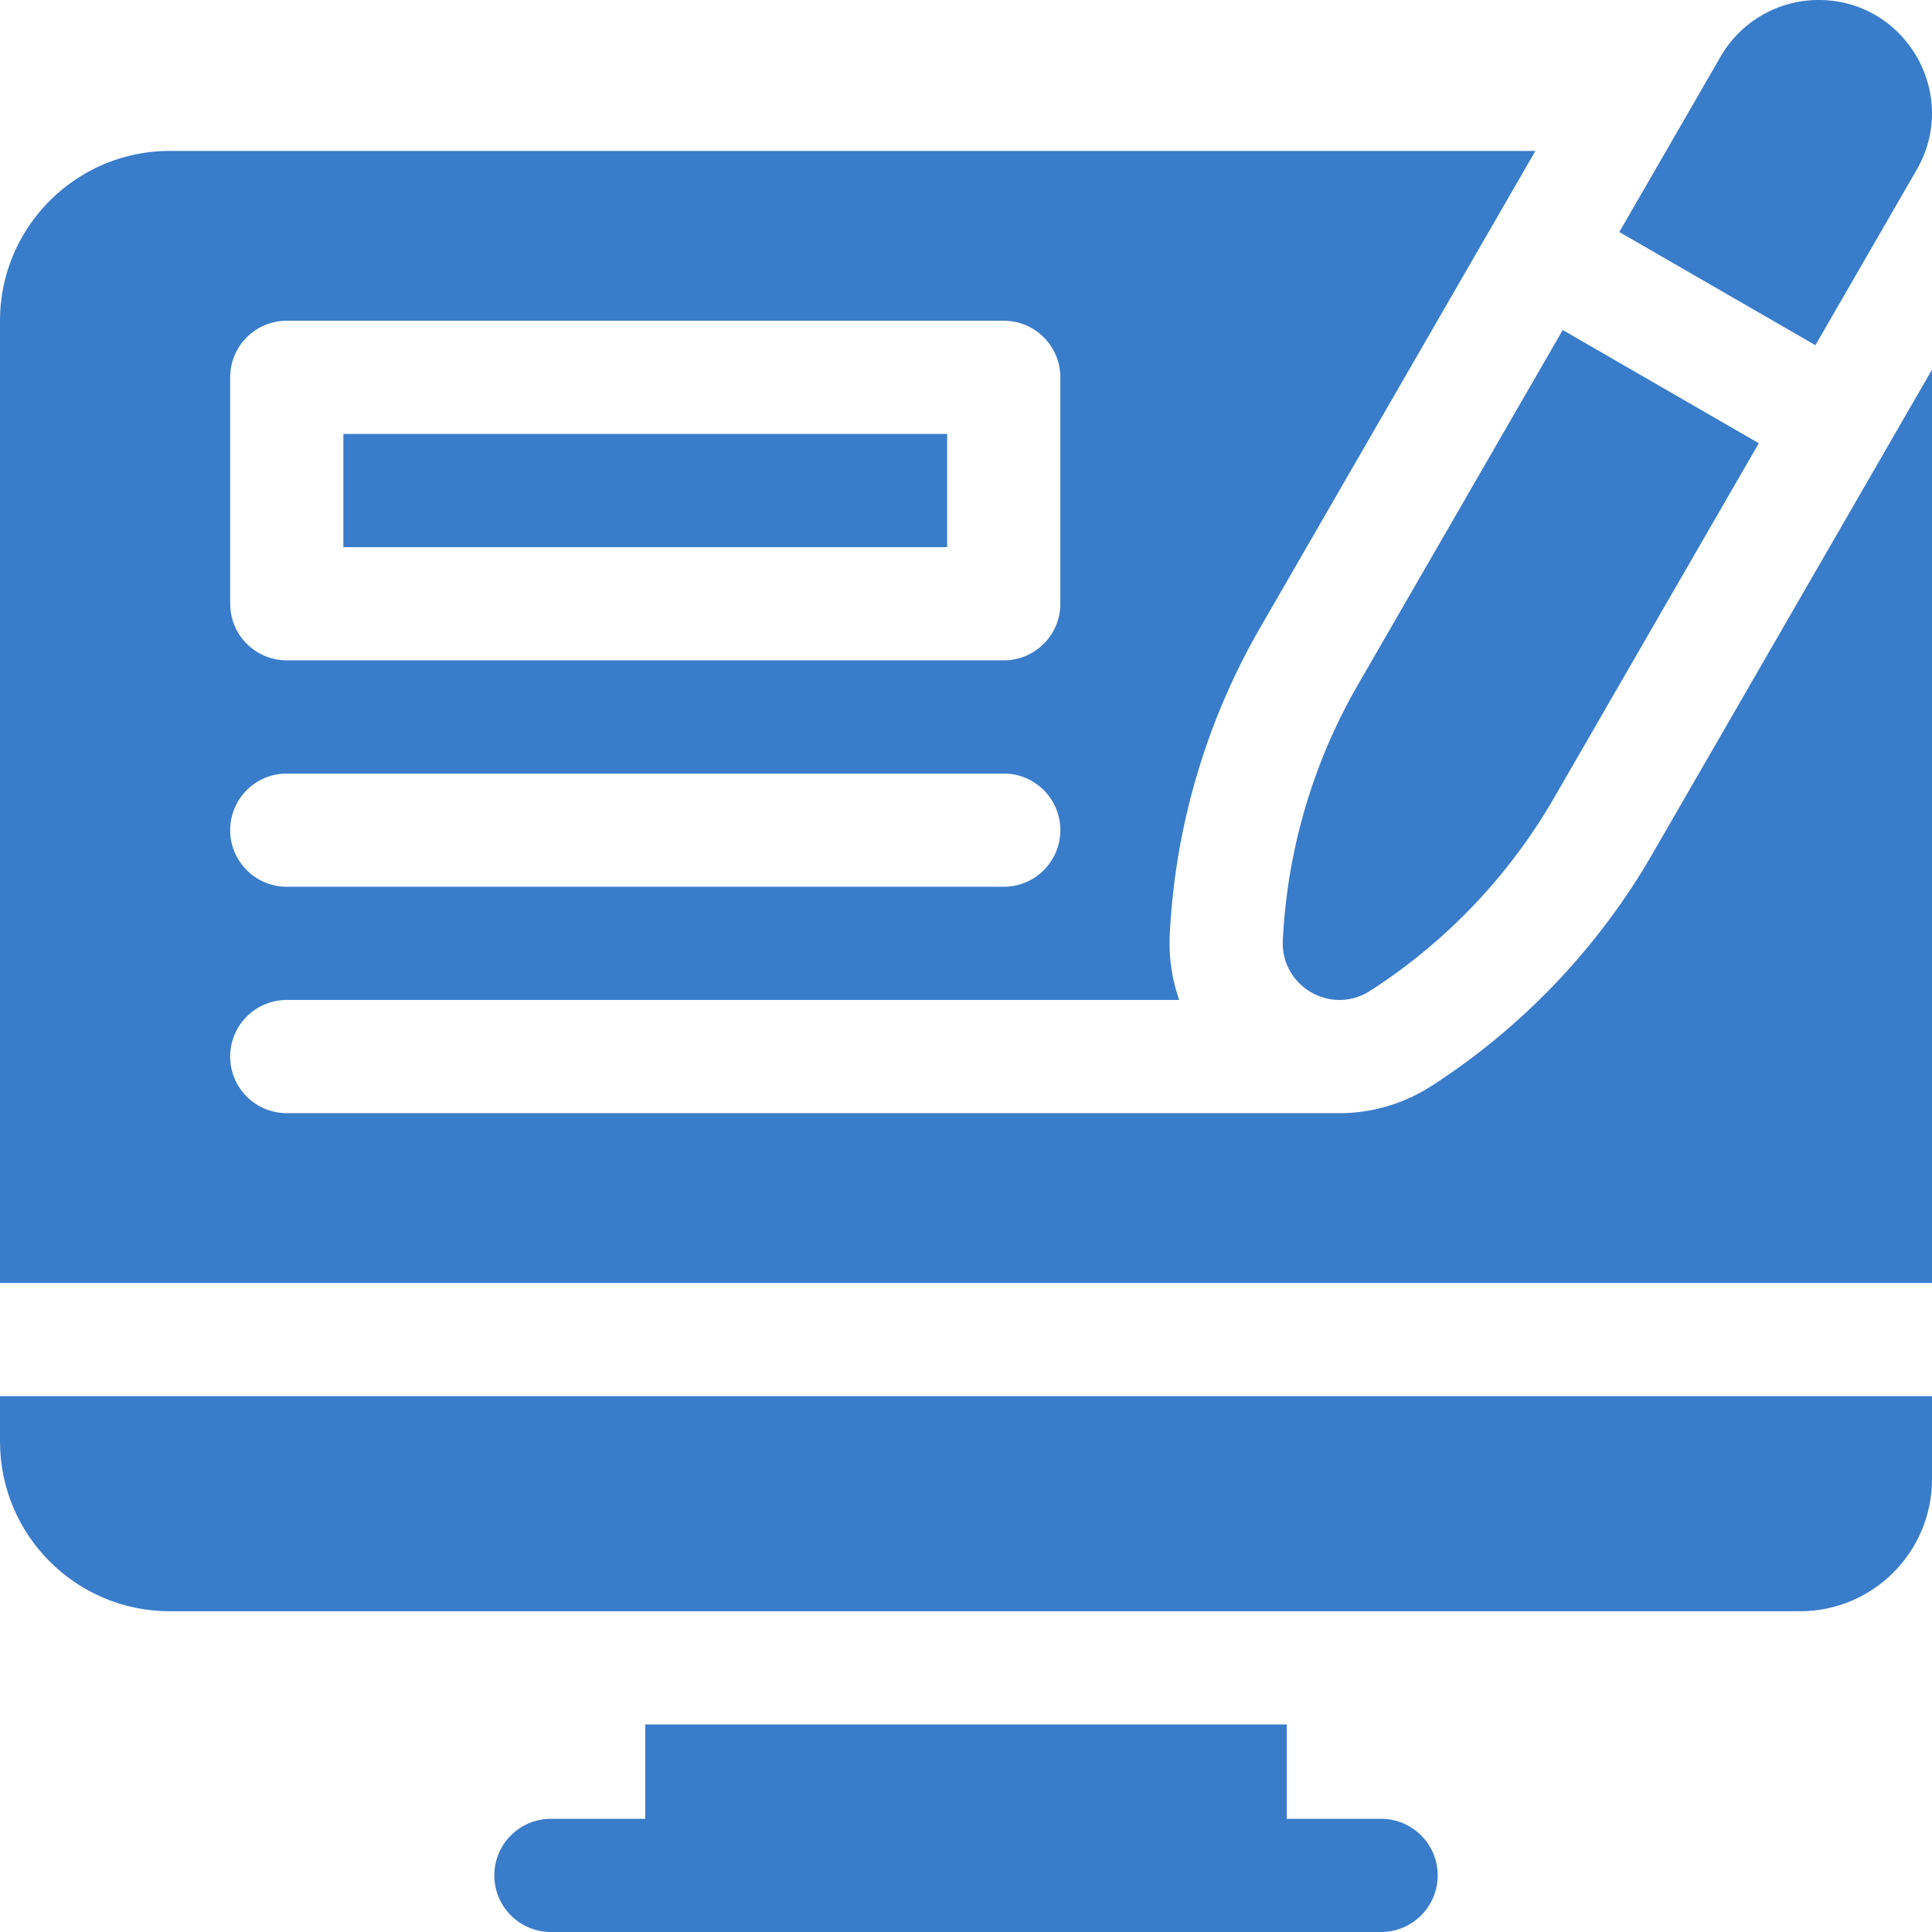 <svg xmlns="http://www.w3.org/2000/svg" width="300" height="300" viewBox="0 0 512 512"><g fill="#397ccaff"><path d="M91 115h160v30H91zM0 382c0 24.853 20.147 45 45 45h432c19.33 0 35-15.67 35-35v-22H0zm366 100h-25v-25H171v25h-25c-8.284 0-15 6.716-15 15s6.716 15 15 15h220c8.284 0 15-6.716 15-15s-6.716-15-15-15" data-original-color="#000000ff"/><path d="m512 97.961-74.172 128.471c-14.265 24.708-34.487 45.929-58.479 61.369-7.565 4.867-16.174 7.275-24.781 7.198L76 295c-8.284 0-15-6.716-15-15s6.716-15 15-15h236.511a45.2 45.2 0 0 1-2.513-17.238c1.374-28.498 9.641-56.622 23.906-81.331L406.9 40H45C20.187 40 0 60.187 0 85v255h512zM61 100c0-8.284 6.716-15 15-15h190c8.284 0 15 6.716 15 15v60c0 8.284-6.716 15-15 15H76c-8.284 0-15-6.716-15-15zm15 105h190c8.284 0 15 6.716 15 15s-6.716 15-15 15H76c-8.284 0-15-6.716-15-15s6.716-15 15-15" data-original-color="#000000ff"/><path d="M507.936 45c11.547-20-2.887-45-25.98-45a30 30 0 0 0-25.98 15l-26.838 46.484 51.962 30zM339.963 249.207c-.59 12.23 12.853 19.991 23.15 13.365a150 150 0 0 0 48.734-51.141l54.252-93.967-51.961-30-54.252 93.967a150 150 0 0 0-19.923 67.776" data-original-color="#000000ff"/></g></svg>